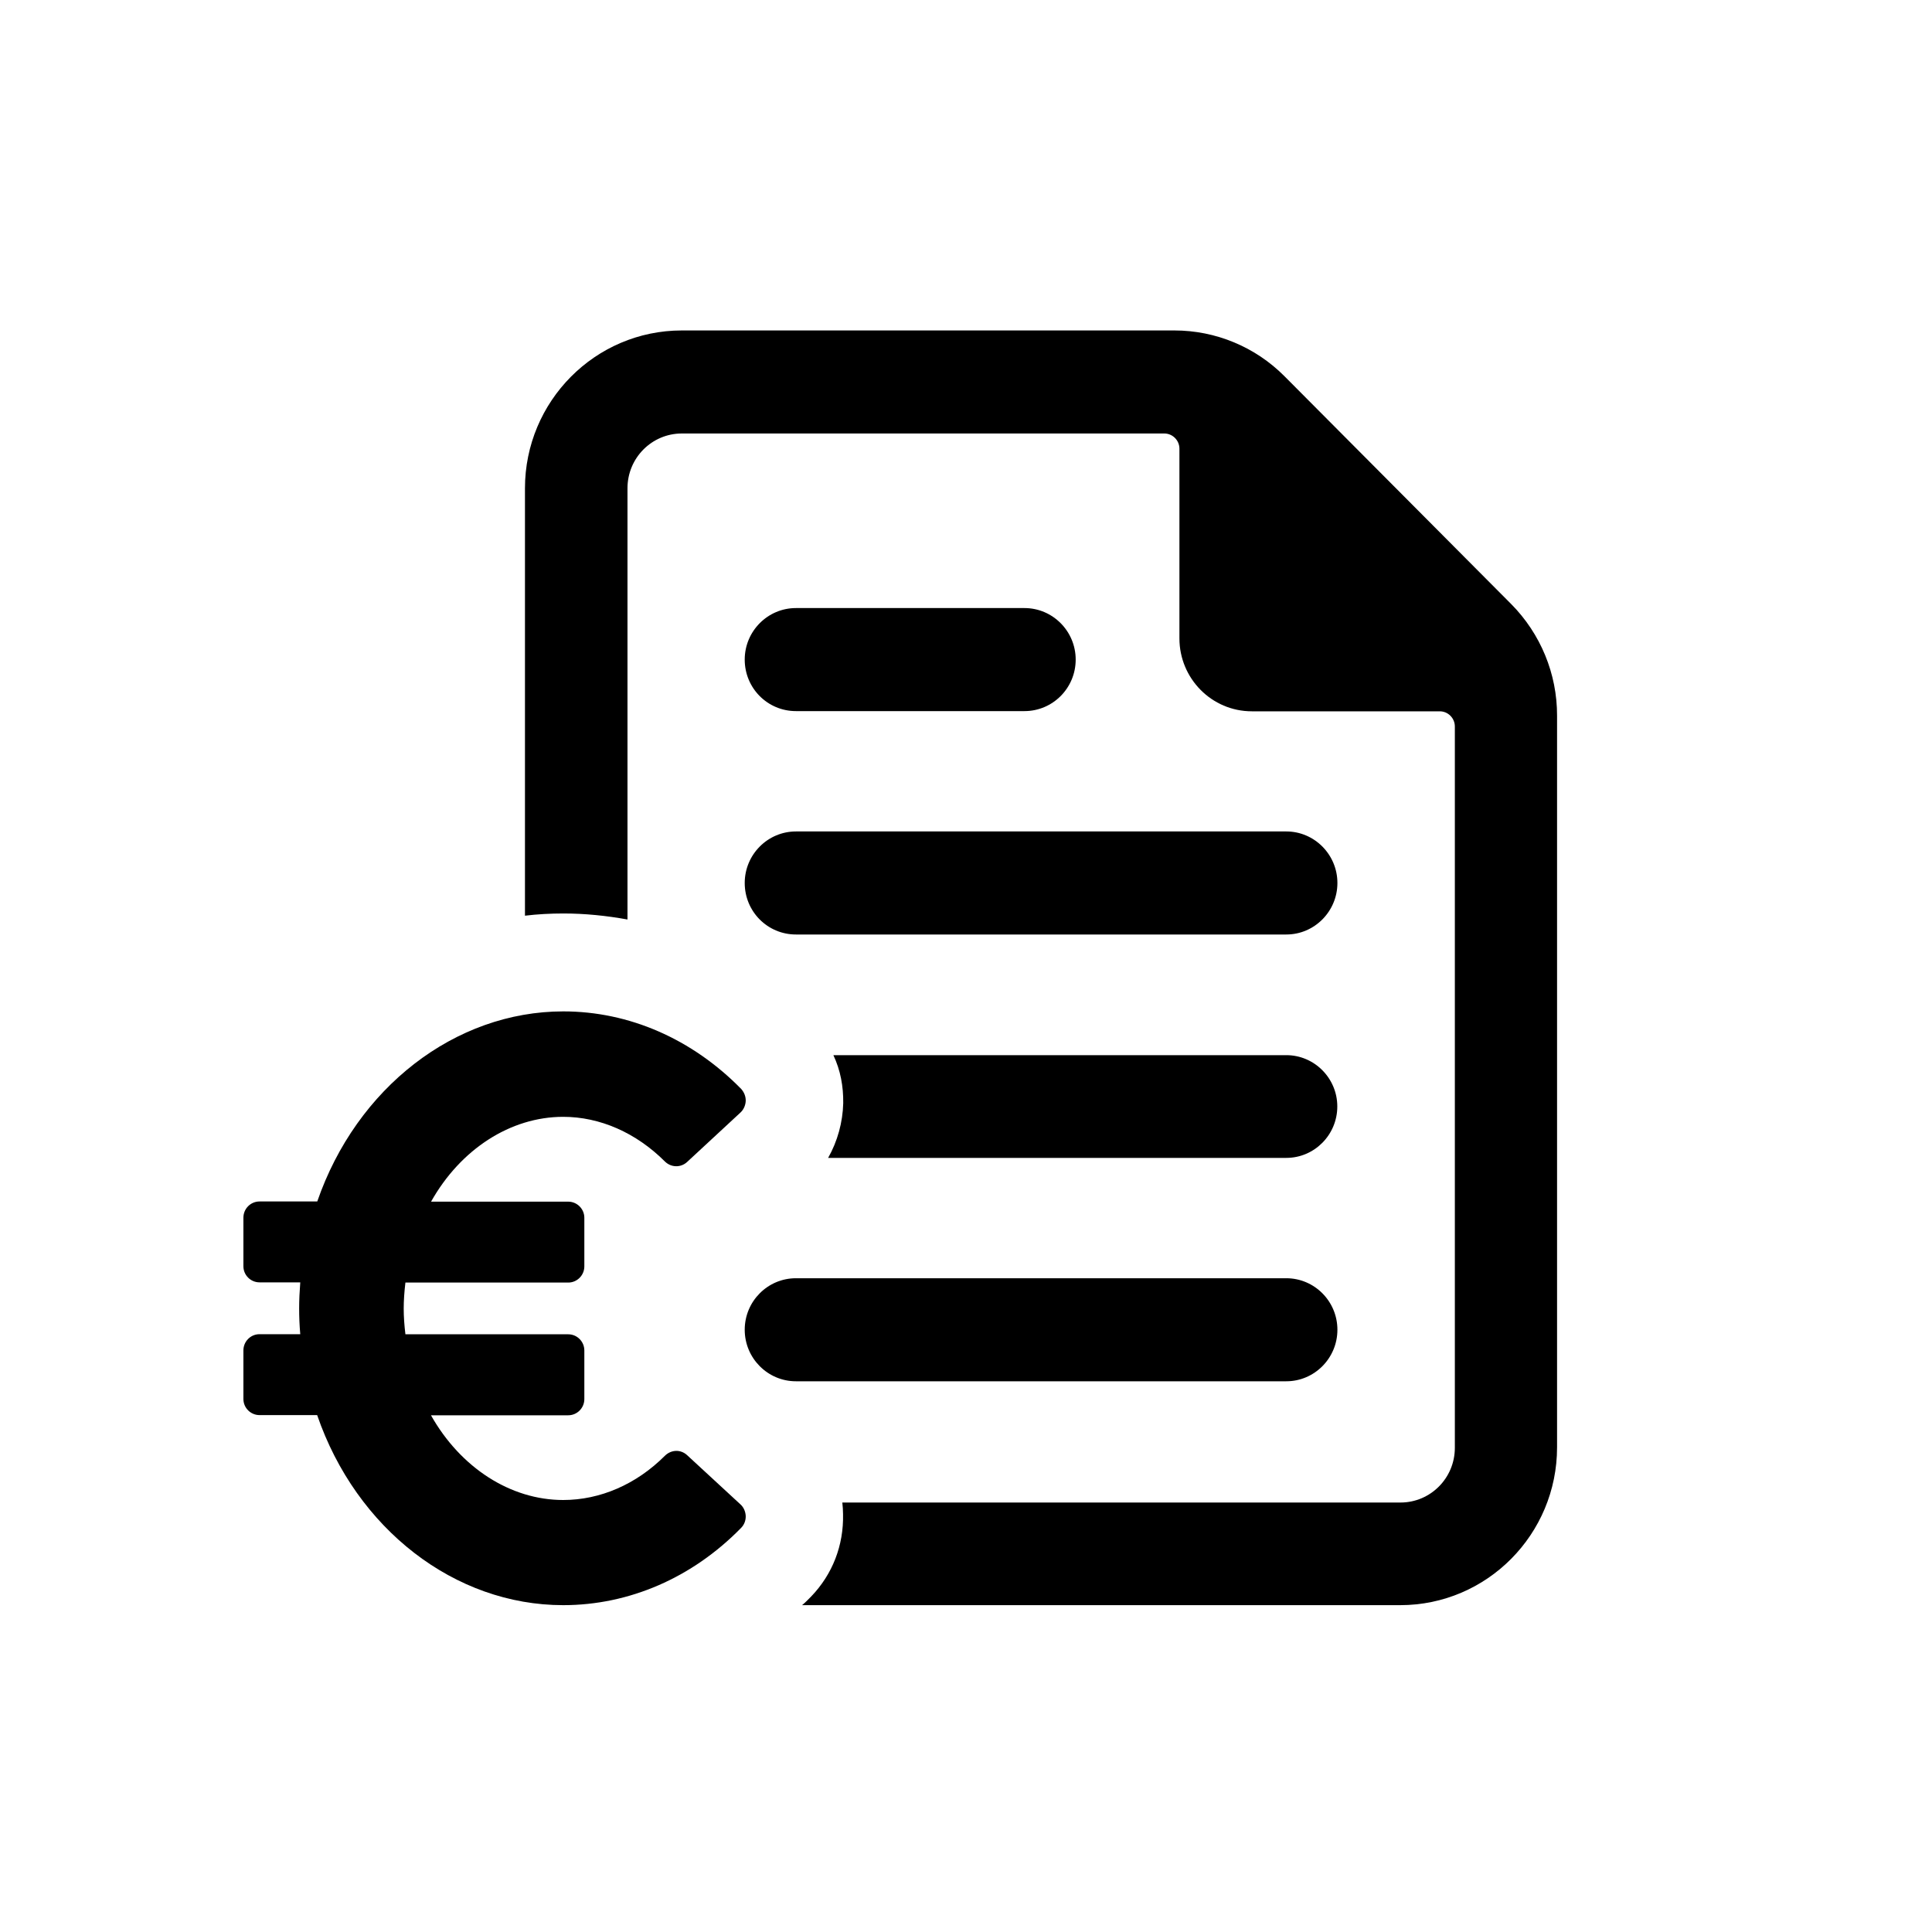 <svg version="1.0" preserveAspectRatio="xMidYMid meet" height="100" viewBox="0 0 75 75" zoomAndPan="magnify" width="100" xmlns:xlink="http://www.w3.org/1999/xlink" xmlns="http://www.w3.org/2000/svg"><defs><clipPath id="37baa5c192"><path clip-rule="nonzero" d="M 20 12.82 L 60.449 12.82 L 60.449 62.32 L 20 62.32 Z M 20 12.82"></path></clipPath><clipPath id="a6f6a58782"><path clip-rule="nonzero" d="M 9.449 39 L 29 39 L 29 62.32 L 9.449 62.32 Z M 9.449 39"></path></clipPath></defs><rect fill-opacity="1" height="90" y="-7.5" fill="#ffffff" width="90" x="-7.5"></rect><rect fill-opacity="1" height="90" y="-7.5" fill="#ffffff" width="90" x="-7.5"></rect><g clip-path="url(#37baa5c192)"><path fill-rule="nonzero" fill-opacity="1" d="M 58.664 23.449 L 49.863 14.605 C 48.73 13.465 47.191 12.828 45.59 12.828 L 26.469 12.828 C 23.102 12.828 20.379 15.582 20.379 18.957 L 20.379 35.547 C 20.863 35.488 21.375 35.461 21.867 35.461 C 22.711 35.461 23.543 35.547 24.359 35.695 L 24.359 18.953 C 24.359 17.777 25.305 16.828 26.469 16.828 L 45.199 16.828 C 45.52 16.828 45.785 17.094 45.785 17.418 L 45.785 24.781 C 45.785 26.336 47.035 27.613 48.598 27.613 L 55.891 27.613 C 56.215 27.613 56.477 27.879 56.477 28.203 L 56.477 56.203 C 56.477 57.379 55.531 58.328 54.367 58.328 L 32.699 58.328 C 32.715 58.477 32.727 58.637 32.727 58.781 C 32.754 59.988 32.32 61.113 31.488 61.977 C 31.371 62.098 31.258 62.211 31.137 62.312 L 54.355 62.312 C 57.719 62.312 60.445 59.566 60.445 56.184 L 60.445 27.785 C 60.449 26.156 59.805 24.602 58.664 23.449 Z M 58.664 23.449" fill="#000000"></path></g><path fill-rule="nonzero" fill-opacity="1" d="M 51.918 51.621 C 51.918 50.516 51.027 49.621 49.934 49.621 L 30.898 49.621 C 29.801 49.621 28.91 50.516 28.91 51.621 C 28.91 52.723 29.801 53.621 30.898 53.621 L 49.934 53.621 C 51.027 53.621 51.918 52.723 51.918 51.621 Z M 51.918 51.621" fill="#000000"></path><path fill-rule="nonzero" fill-opacity="1" d="M 49.934 44.949 C 51.027 44.949 51.914 44.051 51.914 42.953 C 51.914 41.855 51.023 40.961 49.934 40.961 L 32.352 40.961 C 32.629 41.551 32.742 42.176 32.734 42.824 C 32.715 43.57 32.512 44.305 32.148 44.949 Z M 49.934 44.949" fill="#000000"></path><path fill-rule="nonzero" fill-opacity="1" d="M 30.898 36.277 L 49.934 36.277 C 51.027 36.277 51.918 35.379 51.918 34.277 C 51.918 33.176 51.027 32.277 49.934 32.277 L 30.898 32.277 C 29.801 32.277 28.91 33.176 28.91 34.277 C 28.91 35.387 29.797 36.277 30.898 36.277 Z M 30.898 36.277" fill="#000000"></path><path fill-rule="nonzero" fill-opacity="1" d="M 30.898 27.605 L 39.77 27.605 C 40.867 27.605 41.758 26.711 41.758 25.605 C 41.758 24.504 40.867 23.605 39.77 23.605 L 30.898 23.605 C 29.801 23.605 28.91 24.504 28.91 25.605 C 28.91 26.715 29.797 27.605 30.898 27.605 Z M 30.898 27.605" fill="#000000"></path><g clip-path="url(#a6f6a58782)"><path fill-rule="nonzero" fill-opacity="1" d="M 26.668 56.484 C 26.418 56.258 26.055 56.273 25.812 56.512 C 24.703 57.621 23.301 58.23 21.863 58.23 C 19.816 58.23 17.879 56.977 16.73 54.941 L 22.059 54.941 C 22.402 54.941 22.684 54.66 22.684 54.312 L 22.684 52.426 C 22.684 52.078 22.402 51.797 22.059 51.797 L 15.738 51.797 C 15.695 51.441 15.672 51.113 15.672 50.797 C 15.672 50.484 15.695 50.156 15.738 49.789 L 22.059 49.789 C 22.402 49.789 22.684 49.508 22.684 49.16 L 22.684 47.273 C 22.684 46.93 22.402 46.648 22.059 46.648 L 16.734 46.648 C 17.879 44.609 19.82 43.355 21.863 43.355 C 23.289 43.355 24.695 43.973 25.812 45.09 C 26.055 45.328 26.426 45.332 26.668 45.113 L 28.742 43.191 C 28.867 43.078 28.941 42.91 28.949 42.738 C 28.953 42.566 28.891 42.41 28.777 42.277 C 26.871 40.332 24.422 39.262 21.867 39.262 C 17.664 39.262 13.84 42.227 12.316 46.641 L 10.074 46.641 C 9.73 46.641 9.449 46.922 9.449 47.27 L 9.449 49.156 C 9.449 49.5 9.73 49.781 10.074 49.781 L 11.656 49.781 C 11.629 50.133 11.613 50.465 11.613 50.793 C 11.613 51.113 11.625 51.441 11.656 51.793 L 10.074 51.793 C 9.73 51.793 9.449 52.074 9.449 52.422 L 9.449 54.309 C 9.449 54.652 9.73 54.934 10.074 54.934 L 12.312 54.934 C 13.832 59.355 17.652 62.312 21.863 62.312 C 24.422 62.312 26.875 61.25 28.77 59.312 C 28.891 59.188 28.953 59.027 28.949 58.852 C 28.941 58.68 28.871 58.512 28.742 58.398 Z M 26.668 56.484" fill="#000000"></path></g></svg>